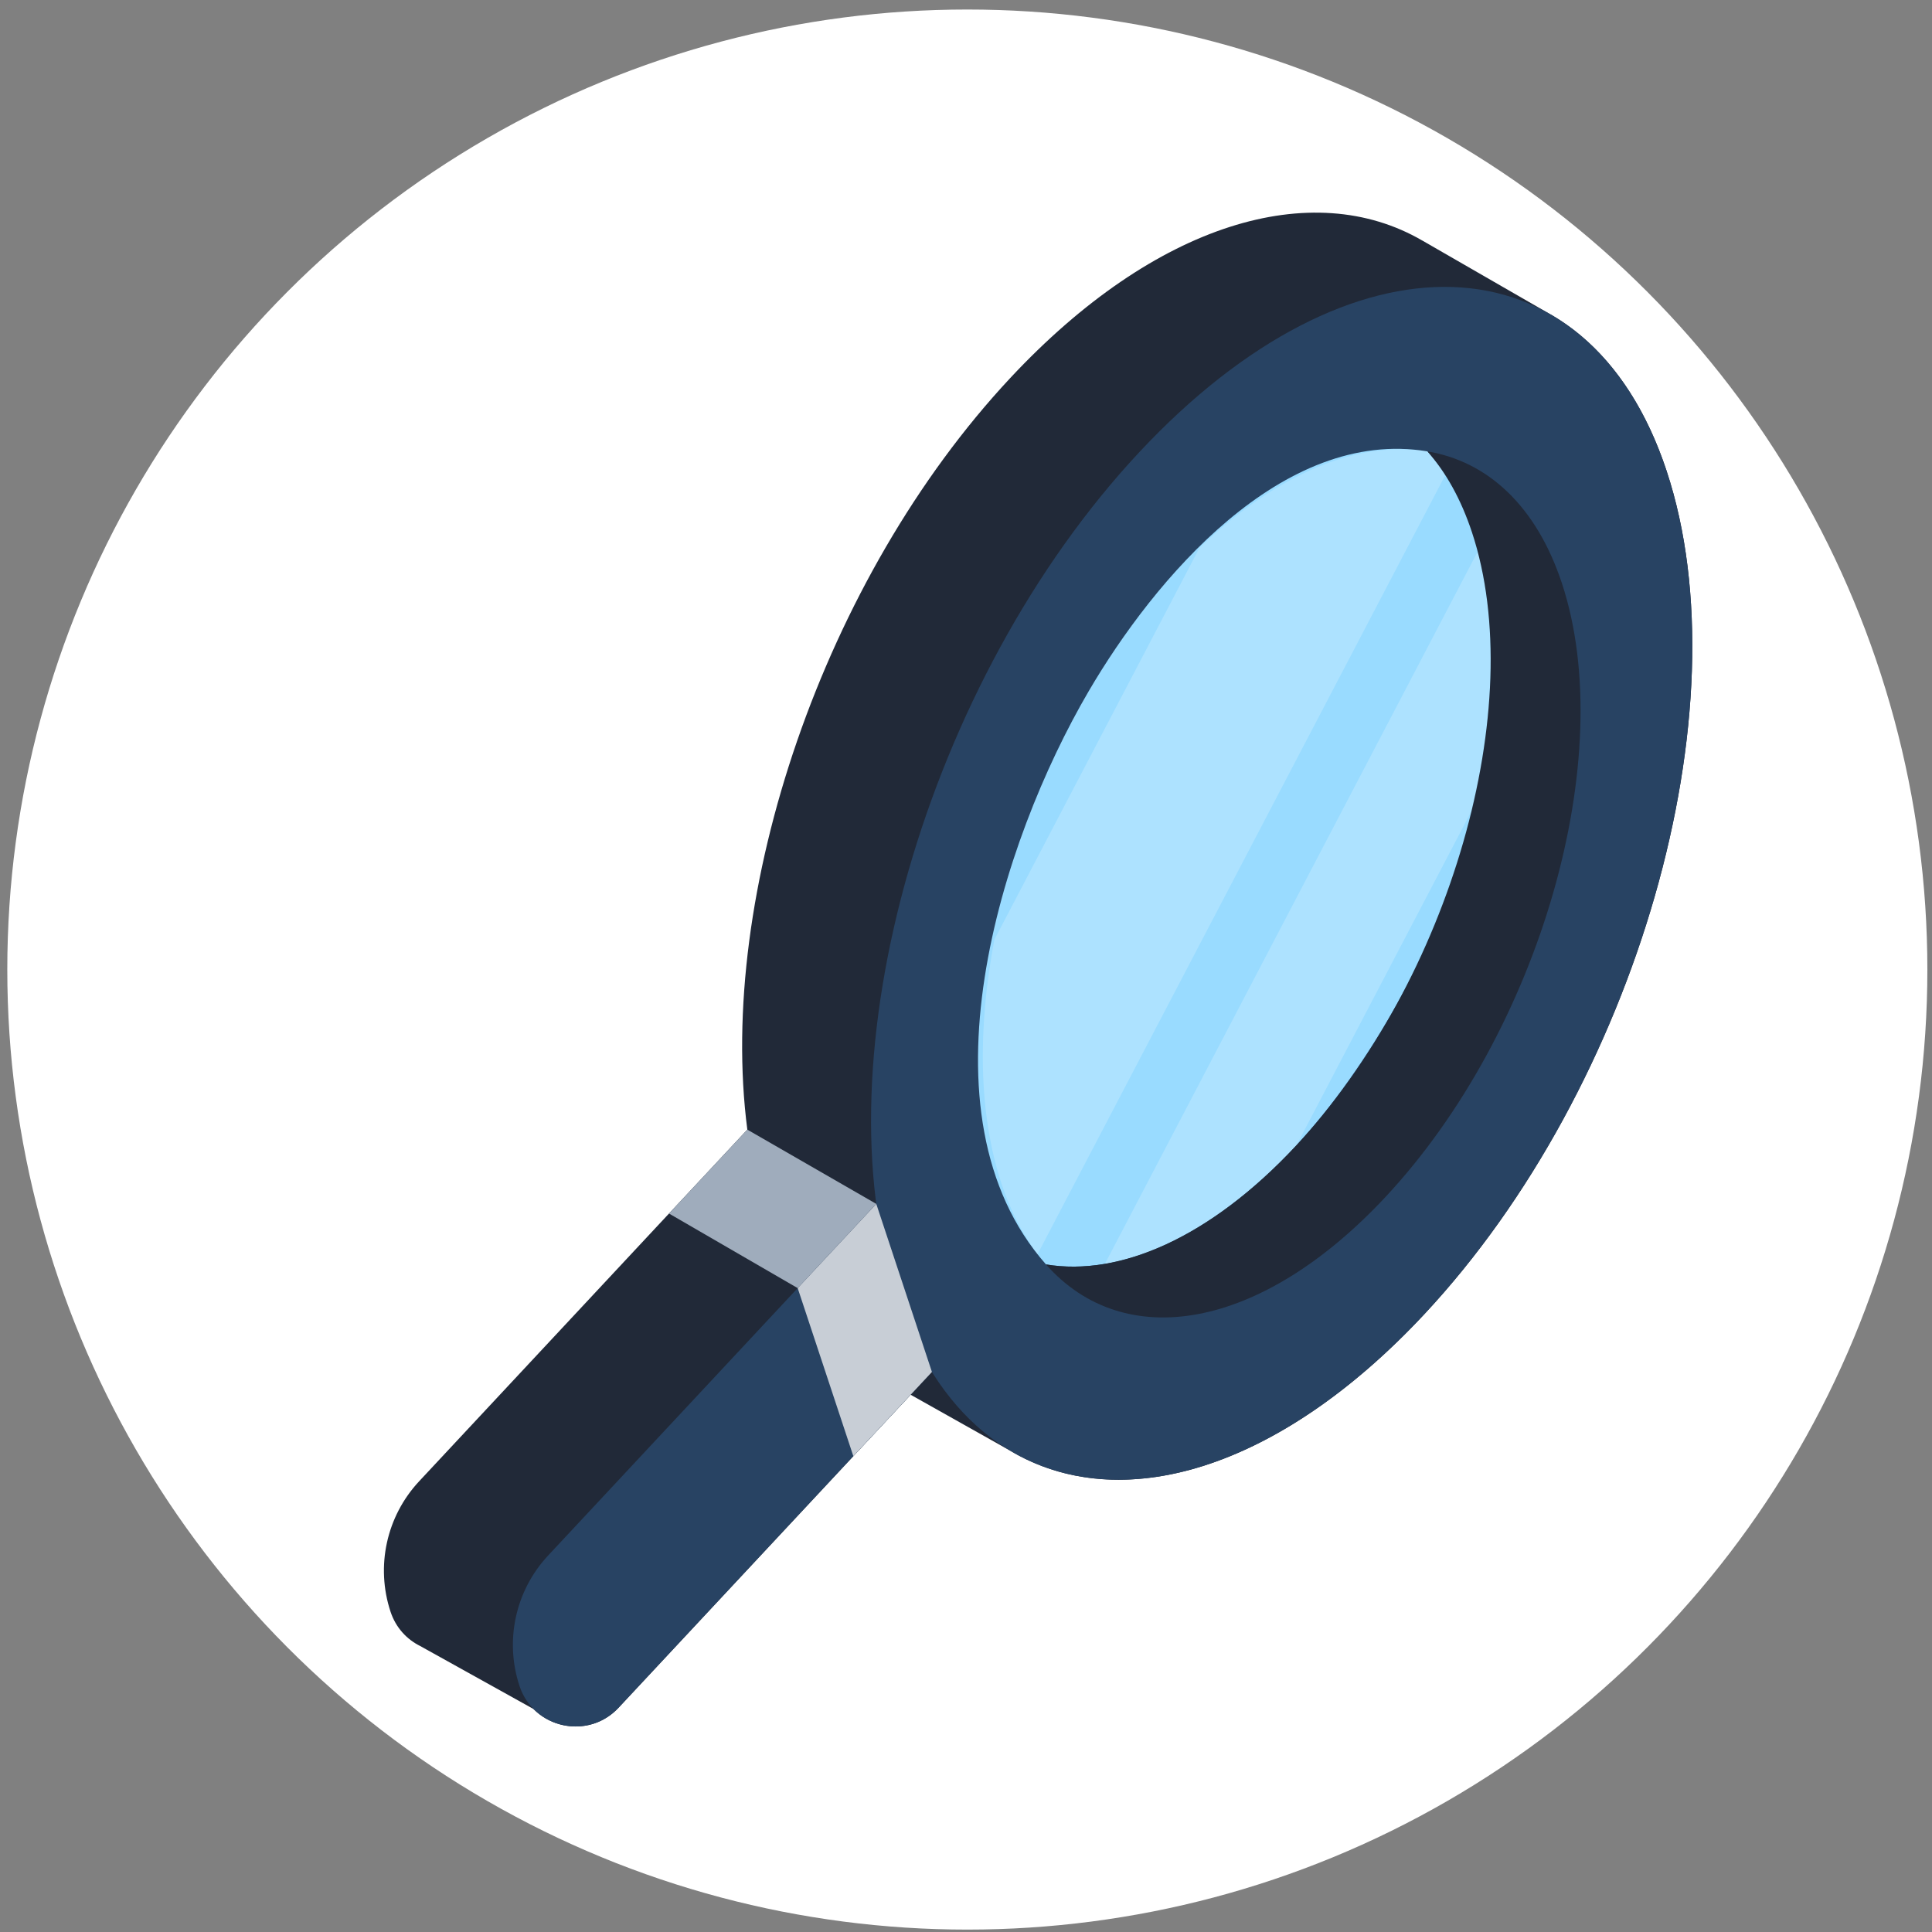 <svg width="152" height="152" viewBox="0 0 152 152" fill="none" xmlns="http://www.w3.org/2000/svg">
<rect x="0" y="0" width="152" height="152" fill="#808080" stroke="none"/>
<circle cx="76.105" cy="76.28" r="75.531" fill="white"/>
<path d="M131.12 37.047C129.195 31.233 126.074 27.163 122.187 24.85H122.188L122.161 24.834C122.108 24.802 122.054 24.773 122 24.742L111.971 18.965C111.967 18.963 111.964 18.961 111.961 18.959L111.888 18.918L111.888 18.919C103.265 13.915 90.93 17.473 79.467 29.756C64.763 45.511 56.393 70.372 58.796 88.872L32.976 116.539C30.405 119.293 29.543 123.231 30.727 126.807C31.144 128.066 32.012 128.983 33.059 129.501L41.977 134.458C43.734 136.232 46.779 136.377 48.665 134.356L70.139 111.346L71.646 109.732L79.436 114.11L79.435 114.109C88.067 119.289 100.507 115.773 112.061 103.393C128.786 85.472 137.319 55.768 131.12 37.047Z" fill="#212938"/>
<path d="M48.664 134.355L80.982 99.726L76.605 86.504L43.123 122.38C40.552 125.135 39.69 129.073 40.874 132.65C41.981 135.992 46.262 136.929 48.664 134.355Z" fill="#284363"/>
<path d="M89.612 35.598C72.887 53.519 64.354 83.223 70.552 101.944C76.751 120.665 95.334 121.313 112.059 103.392C128.783 85.471 137.317 55.768 131.118 37.047C124.919 18.326 106.336 17.677 89.612 35.598Z" fill="#284363"/>
<path d="M101.935 90.172C113.108 78.2 125.294 50.234 112.308 35.514C100.879 33.604 90.805 45.569 85.644 54.395C78.757 66.171 71.844 87.633 82.294 99.479C88.093 100.448 95.219 97.368 101.935 90.172C114.109 77.127 95.219 97.368 101.935 90.172Z" fill="#99DBFF"/>
<path d="M73.317 107.93L68.945 94.727C68.944 94.723 68.944 94.719 68.943 94.714L68.941 94.716L62.758 101.341L67.136 114.563L73.321 107.936C73.319 107.934 73.318 107.932 73.317 107.93Z" fill="#C8CED6"/>
<path d="M68.941 94.716L58.795 88.873L52.634 95.475L62.758 101.342L68.941 94.716Z" fill="#9FACBC"/>
<g opacity="0.2">
<path d="M116.254 43.403L86.929 99.434C91.677 98.622 96.92 95.544 101.934 90.172C101.962 90.142 101.989 90.11 102.017 90.08L115.767 63.808C117.533 56.521 117.812 49.32 116.254 43.403Z" fill="white"/>
</g>
<g opacity="0.2">
<path d="M112.309 35.518C106.998 34.628 100.574 37.138 94.371 43.094L78.236 73.923C76.902 80.894 76.982 87.649 78.792 93.116C79.519 95.309 80.481 97.156 81.632 98.666L113.704 37.385C113.271 36.707 112.806 36.082 112.309 35.518Z" fill="white"/>
</g>
<path d="M122.879 45.875C120.856 39.765 117.02 36.302 112.307 35.514C113.754 37.154 114.945 39.275 115.807 41.878C120.319 55.505 114.108 77.127 101.934 90.172C95.218 97.367 88.092 100.448 82.293 99.479C88.424 106.427 99.157 104.722 109.006 94.169C121.18 81.124 127.391 59.502 122.879 45.875Z" fill="#212938"/>
</svg>
